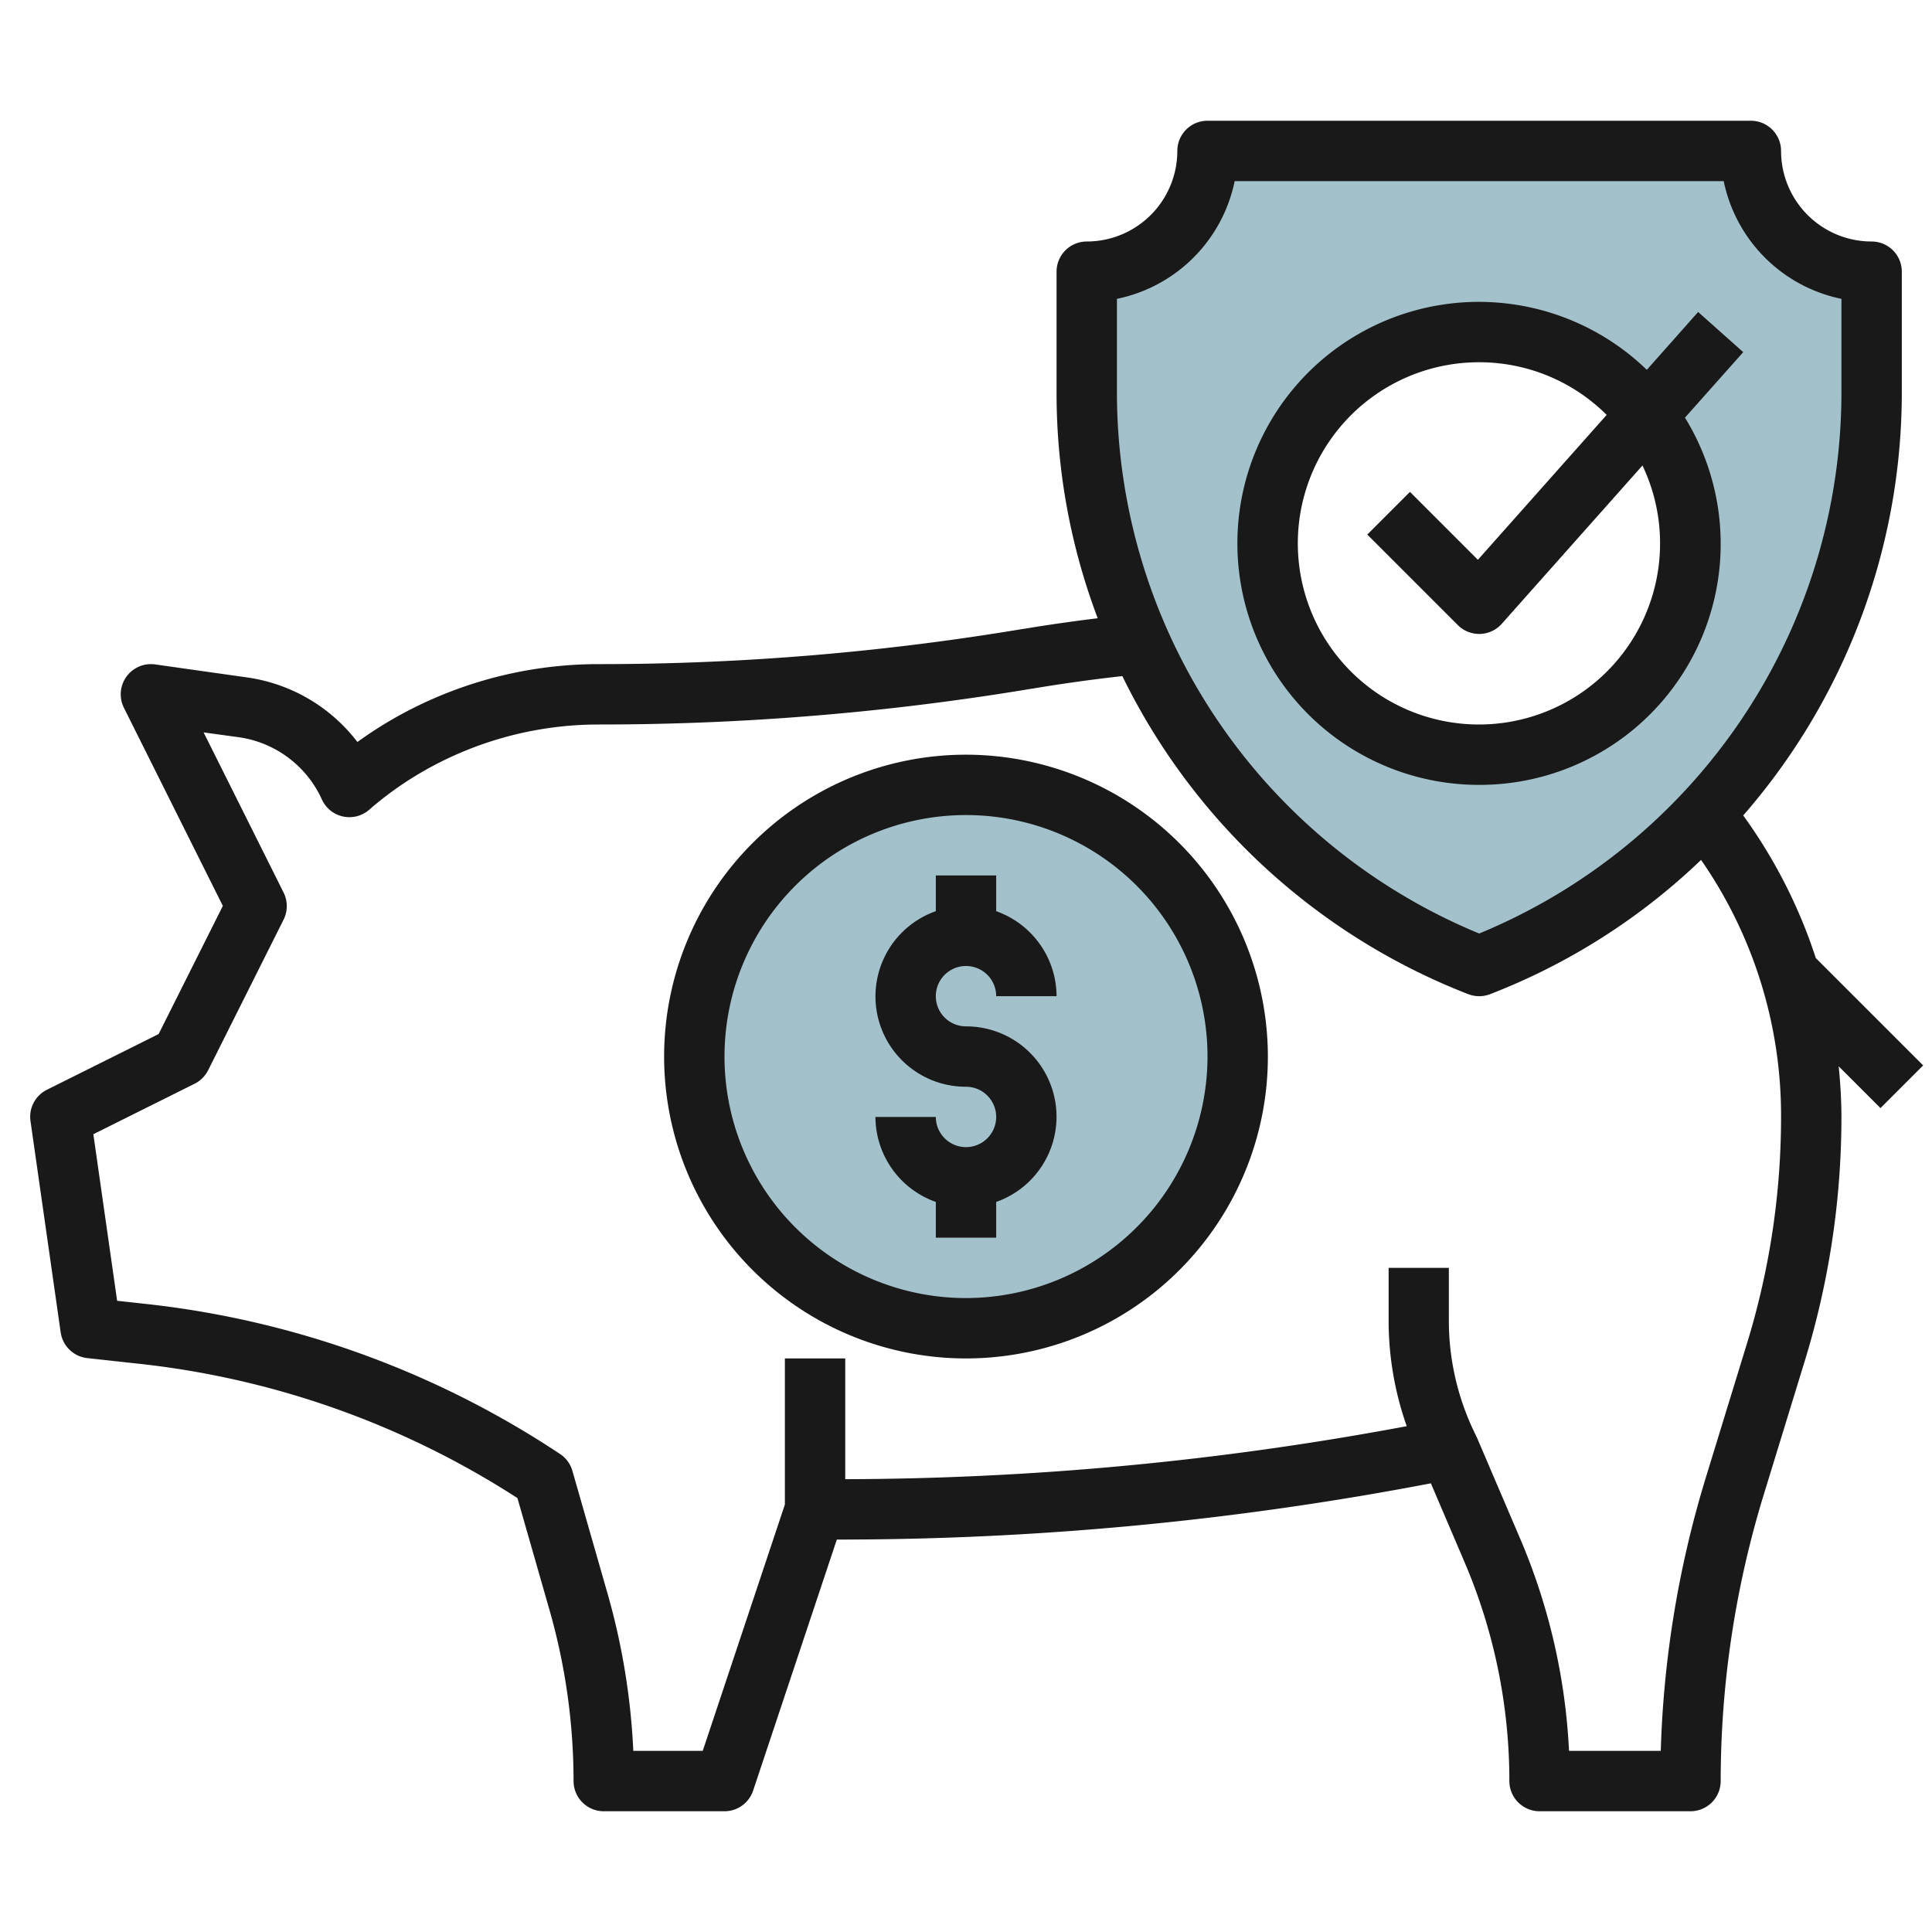 <?xml version="1.0" encoding="UTF-8"?>
<svg xmlns="http://www.w3.org/2000/svg" viewBox="0 0 64 64" width="512" height="512"><g id="Layer_8" data-name="Layer 8"><circle cx="32" cy="35" r="9" style="fill:#a3c1ca"/><path d="M58,5H40a4,4,0,0,1-4,4v4.072A20.28,20.28,0,0,0,49,32,20.28,20.28,0,0,0,62,13.072V9A4,4,0,0,1,58,5ZM49,25a7,7,0,1,1,7-7A7,7,0,0,1,49,25Z" style="fill:#a3c1ca"/><path d="M63.707,35.293l-3.556-3.556a17.024,17.024,0,0,0-2.405-4.724A21.333,21.333,0,0,0,63,13.072V9a1,1,0,0,0-1-1,3,3,0,0,1-3-3,1,1,0,0,0-1-1H40a1,1,0,0,0-1,1,3,3,0,0,1-3,3,1,1,0,0,0-1,1v4.072a21.065,21.065,0,0,0,1.363,7.408c-.809.1-1.615.213-2.41.346l-.059.007A85.072,85.072,0,0,1,19.83,22a13.674,13.674,0,0,0-7.19,2.042q-.418.261-.8.538A5.581,5.581,0,0,0,8.18,22.44l-3.04-.43a1,1,0,0,0-1.035,1.437l3.277,6.562L5.255,34.254,1.553,36.1a1,1,0,0,0-.543,1.037l1,7a1,1,0,0,0,.882.852l1.827.2a28.833,28.833,0,0,1,12.422,4.437l1.077,3.761A20.663,20.663,0,0,1,19,59a1,1,0,0,0,1,1h4a1,1,0,0,0,.948-.684L27.721,51H27.8a104.2,104.2,0,0,0,19.6-1.863l1.1,2.576A18.44,18.44,0,0,1,50,59a1,1,0,0,0,1,1h5a1,1,0,0,0,1-1,32.381,32.381,0,0,1,1.426-9.487l1.35-4.4A27.538,27.538,0,0,0,61,37a16.764,16.764,0,0,0-.092-1.678l1.385,1.385ZM37,9.9A5.013,5.013,0,0,0,40.9,6H57.1A5.013,5.013,0,0,0,61,9.9v3.173A19.4,19.4,0,0,1,49,30.924,19.4,19.4,0,0,1,37,13.072ZM57.864,44.526l-1.35,4.4A34.377,34.377,0,0,0,55.015,58H51.976a20.427,20.427,0,0,0-1.637-7.073l-1.42-3.32c-.008-.019-.023-.032-.032-.05l.008,0a8.522,8.522,0,0,1-.9-3.789V42H46v1.764a10.533,10.533,0,0,0,.6,3.48A102.2,102.2,0,0,1,28,49V45H26v4.839L23.279,58h-2.3a22.771,22.771,0,0,0-.837-5.155l-1.18-4.12a1,1,0,0,0-.406-.557A30.828,30.828,0,0,0,4.938,43.206L3.88,43.09l-.788-5.518L6.447,35.9a1.009,1.009,0,0,0,.448-.447l2.5-4.99a1.006,1.006,0,0,0,0-.895l-2.65-5.306L7.9,24.42a3.574,3.574,0,0,1,2.763,2.063,1,1,0,0,0,1.571.338,11.162,11.162,0,0,1,1.465-1.08A11.673,11.673,0,0,1,19.83,24a87.084,87.084,0,0,0,14.347-1.186.577.577,0,0,0,.058-.008c.969-.162,1.957-.3,2.944-.409A21.365,21.365,0,0,0,48.641,32.934a1.009,1.009,0,0,0,.718,0,21.1,21.1,0,0,0,6.991-4.448A14.851,14.851,0,0,1,59,37,25.525,25.525,0,0,1,57.864,44.526Z" style="fill:#191919"/><path d="M32,25A10,10,0,1,0,42,35,10.011,10.011,0,0,0,32,25Zm0,18a8,8,0,1,1,8-8A8.009,8.009,0,0,1,32,43Z" style="fill:#191919"/><path d="M32,32a1,1,0,0,1,1,1h2a3,3,0,0,0-2-2.816V29H31v1.184A2.993,2.993,0,0,0,32,36a1,1,0,1,1-1,1H29a3,3,0,0,0,2,2.816V41h2V39.816A2.993,2.993,0,0,0,32,34a1,1,0,0,1,0-2Z" style="fill:#191919"/><path d="M49,26a7.983,7.983,0,0,0,6.817-12.165l1.93-2.17-1.494-1.33-1.7,1.916A8,8,0,1,0,49,26Zm0-14a5.978,5.978,0,0,1,4.223,1.744l-4.266,4.8-2.25-2.25-1.414,1.414,3,3A1,1,0,0,0,49,21h.029a1,1,0,0,0,.718-.335l4.662-5.245A6,6,0,1,1,49,12Z" style="fill:#191919"/></g></svg>
